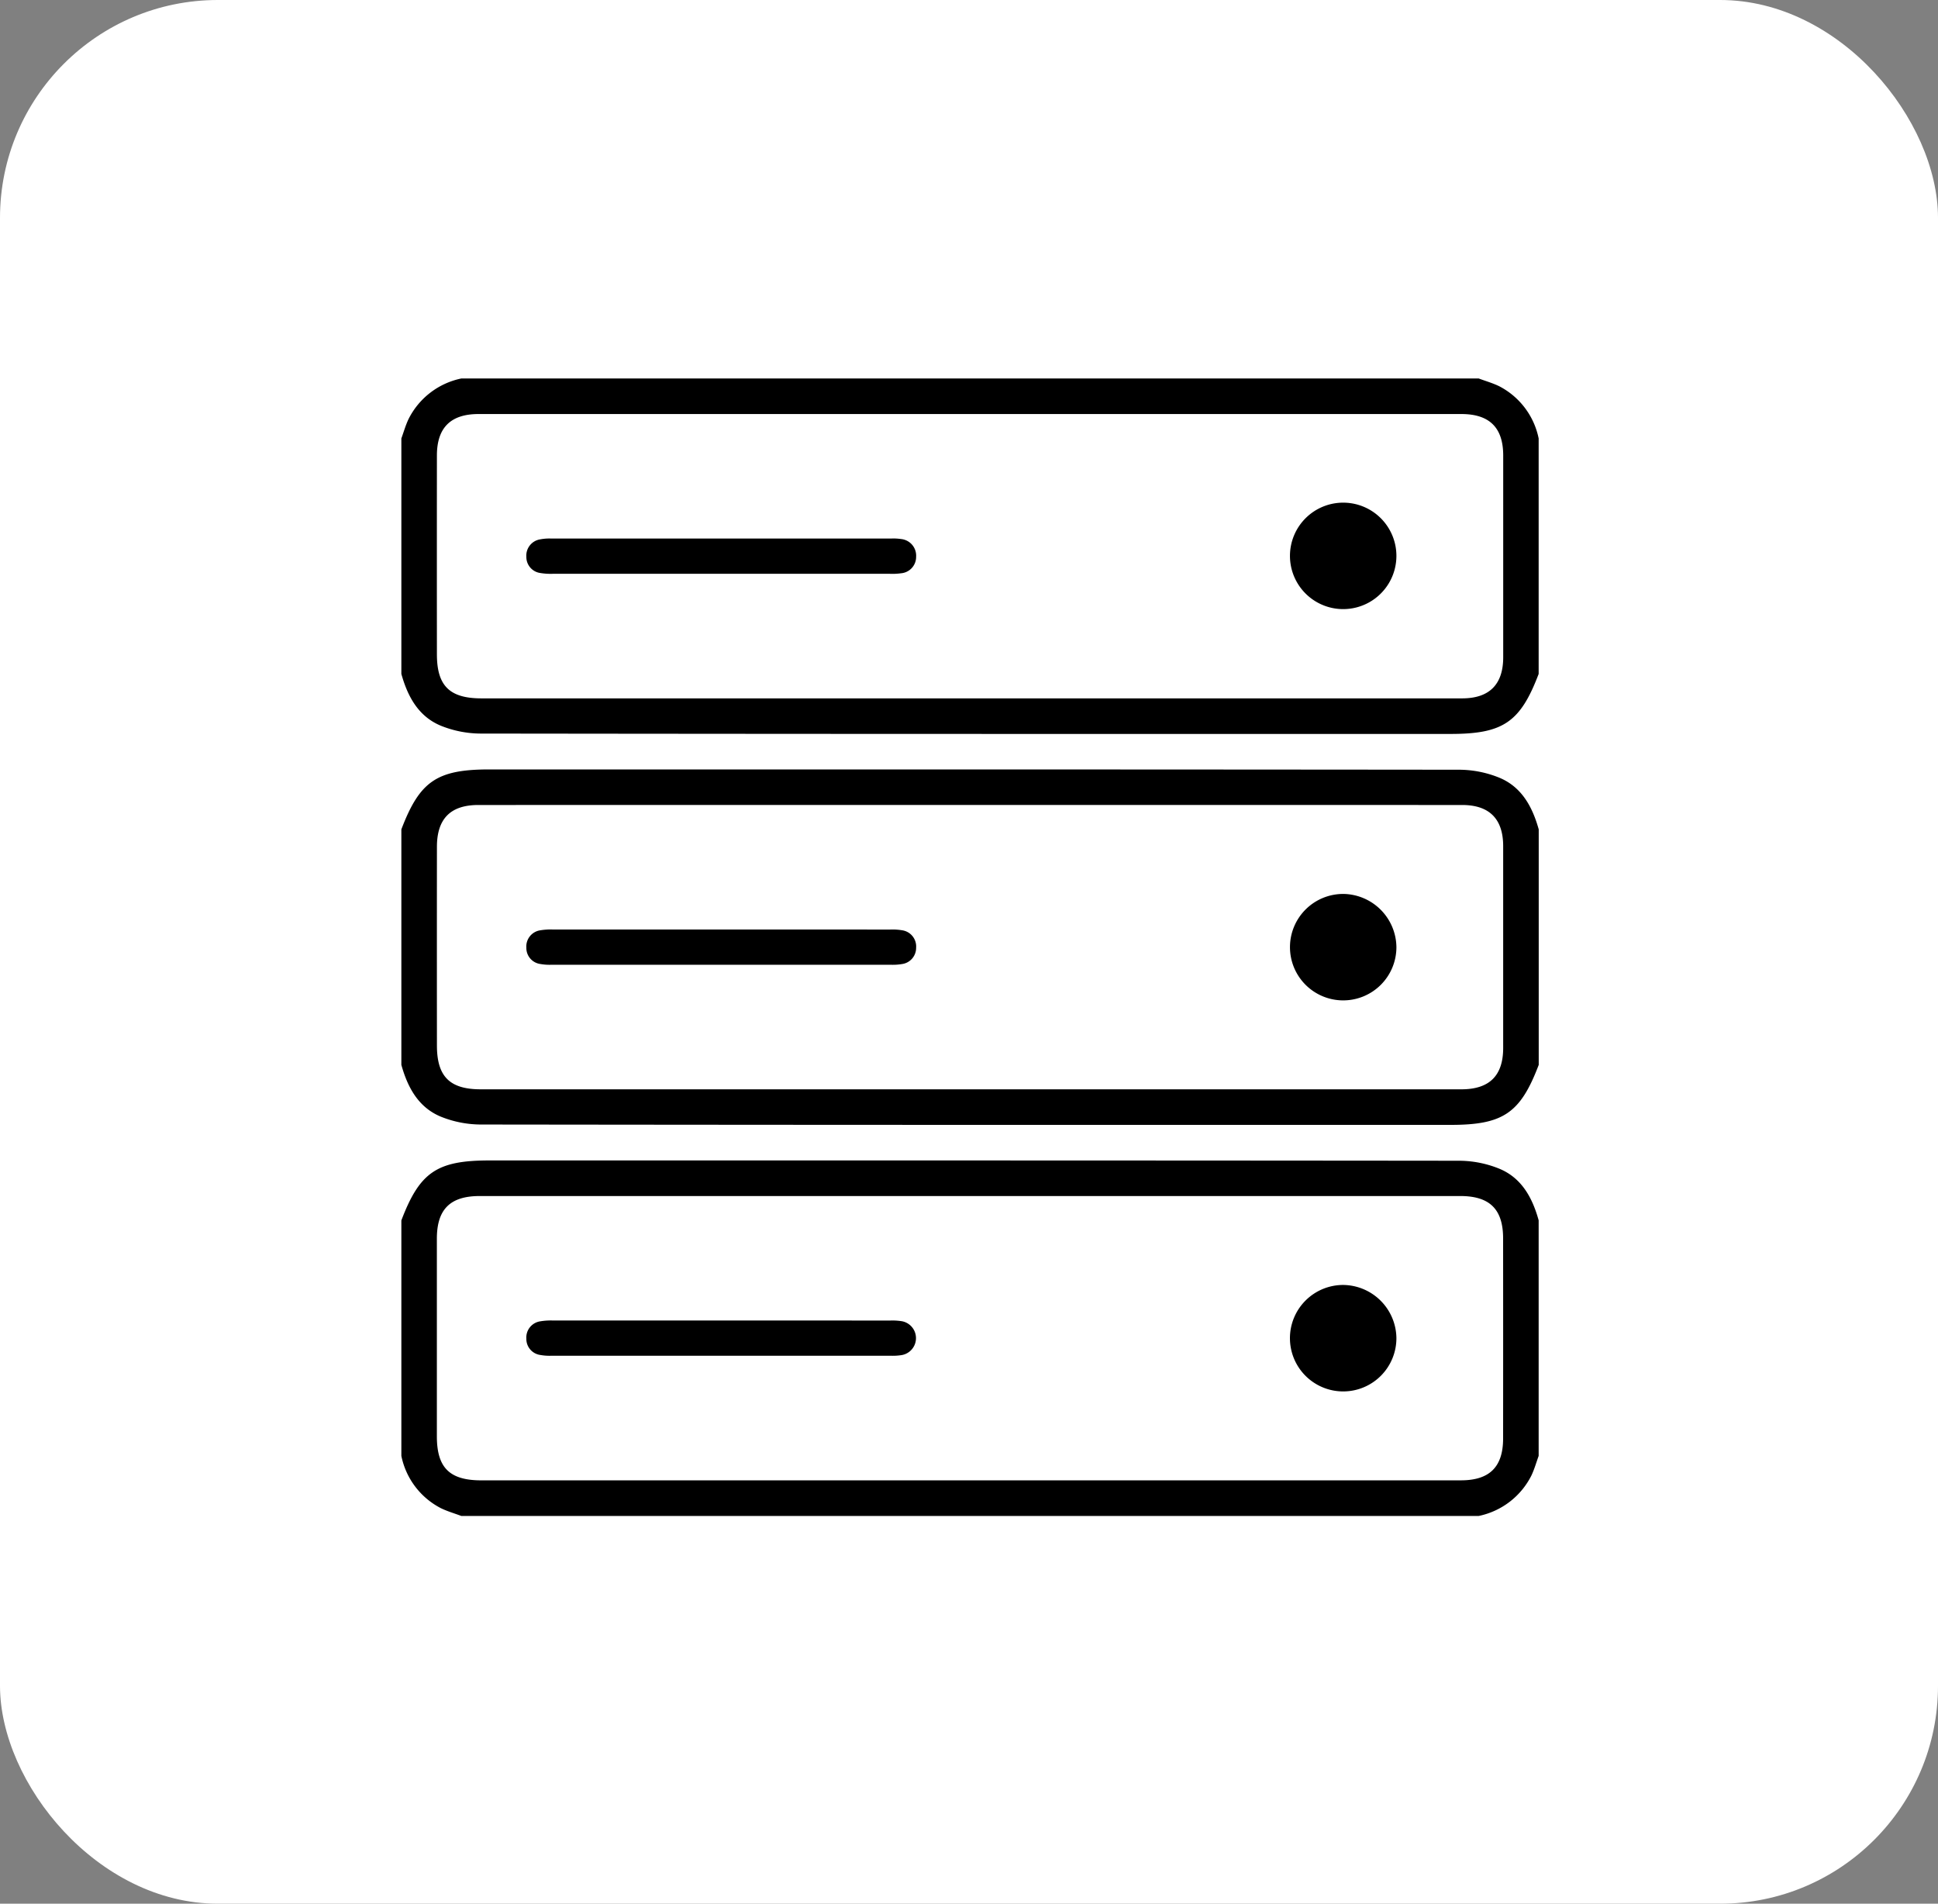 <svg xmlns="http://www.w3.org/2000/svg" xmlns:xlink="http://www.w3.org/1999/xlink" width="169" height="166" viewBox="0 0 169 166">
  <rect x="0" y="0" width="169" height="166" fill="#808080" stroke="none"/>
  <defs>
    <clipPath id="clip-path">
      <rect id="Rectangle_9133" data-name="Rectangle 9133" width="99.182" height="99.182"/>
    </clipPath>
  </defs>
  <g id="Group_20541" data-name="Group 20541" transform="translate(-217 -1986.118)">
    <rect id="Rectangle_9128" data-name="Rectangle 9128" width="169" height="166" rx="19" transform="translate(217 1986.118)" fill="#fff"/>
    <g id="Group_20151" data-name="Group 20151" transform="translate(252 2019.119)">
      <g id="Group_20150" data-name="Group 20150" transform="translate(0 -0.001)" clip-path="url(#clip-path)">
        <path id="Path_56394" data-name="Path 56394" d="M99.176,5.228V25.762c-1.6,4.212-3.1,5.233-7.676,5.233H58.01q-25.556,0-51.107-.032a9.375,9.375,0,0,1-3.459-.684C1.485,29.468.548,27.731,0,25.762V5.228c.205-.563.369-1.148.627-1.69A6.648,6.648,0,0,1,5.228,0h88.72c.595.221,1.206.395,1.774.669a6.6,6.6,0,0,1,3.454,4.559M49.6,27.894H92.5c2.369,0,3.58-1.206,3.585-3.57V6.7c-.005-2.417-1.2-3.6-3.649-3.6H6.734C4.3,3.1,3.1,4.291,3.1,6.713q-.008,8.671,0,17.338c0,2.748,1.106,3.843,3.886,3.843H49.6" transform="translate(0 0.003)"/>
        <path id="Path_56395" data-name="Path 56395" d="M99.182,11.705V32.239c-1.6,4.212-3.1,5.233-7.682,5.233H58.11q-25.6,0-51.207-.032a9.4,9.4,0,0,1-3.459-.684C1.485,35.945.548,34.208,0,32.239V11.705C1.6,7.5,3.1,6.477,7.676,6.477H41.167q25.556,0,51.107.026a9.381,9.381,0,0,1,3.459.69c1.964.806,2.9,2.548,3.449,4.512M49.528,34.371h42.9c2.448,0,3.649-1.179,3.654-3.6V13.153c-.005-2.369-1.211-3.575-3.58-3.575q-42.9-.008-85.793,0c-2.422,0-3.607,1.2-3.607,3.643q-.008,8.664,0,17.332c0,2.7,1.116,3.817,3.817,3.817H49.528" transform="translate(0 27.616)"/>
        <path id="Path_56396" data-name="Path 56396" d="M99.176,18.181V38.715c-.205.569-.369,1.153-.627,1.7a6.648,6.648,0,0,1-4.6,3.538H5.228c-.59-.221-1.206-.4-1.774-.674A6.6,6.6,0,0,1,0,38.715V18.181c1.6-4.207,3.1-5.228,7.676-5.228h33.4q25.6,0,51.2.026a9.381,9.381,0,0,1,3.459.69c1.964.806,2.9,2.548,3.443,4.512M49.591,40.847h42.8c2.506,0,3.685-1.169,3.685-3.659q.008-8.719,0-17.432c0-2.548-1.164-3.7-3.738-3.7H6.834c-2.575,0-3.733,1.153-3.738,3.707V37c0,2.754,1.111,3.849,3.886,3.849H49.591" transform="translate(0 55.236)"/>
        <path id="Path_56397" data-name="Path 56397" d="M19.071,5.727H4.356A5.447,5.447,0,0,1,3.3,5.659,1.41,1.41,0,0,1,2.071,4.243,1.433,1.433,0,0,1,3.292,2.721a4.135,4.135,0,0,1,.958-.068H33.876a4.351,4.351,0,0,1,.869.042,1.456,1.456,0,0,1,1.316,1.543A1.43,1.43,0,0,1,34.75,5.68a5.35,5.35,0,0,1-.963.047H19.071" transform="translate(8.828 11.308)"/>
        <path id="Path_56398" data-name="Path 56398" d="M24,6.721a4.641,4.641,0,1,1-9.282-.084A4.641,4.641,0,0,1,24,6.721" transform="translate(62.771 8.793)"/>
        <path id="Path_56399" data-name="Path 56399" d="M19.166,9.126q7.313,0,14.621.005a5.062,5.062,0,0,1,1.058.063,1.426,1.426,0,0,1,1.216,1.522,1.423,1.423,0,0,1-1.227,1.422,4.835,4.835,0,0,1-.958.063H4.25a4.543,4.543,0,0,1-.963-.068,1.41,1.41,0,0,1-1.216-1.422A1.426,1.426,0,0,1,3.3,9.194a5.42,5.42,0,0,1,1.058-.068h14.81" transform="translate(8.828 38.925)"/>
        <path id="Path_56400" data-name="Path 56400" d="M24,13.191a4.641,4.641,0,1,1-4.6-4.654A4.694,4.694,0,0,1,24,13.191" transform="translate(62.772 36.413)"/>
        <path id="Path_56401" data-name="Path 56401" d="M19.166,15.6q7.313,0,14.621.005a5.062,5.062,0,0,1,1.058.063,1.5,1.5,0,0,1-.011,2.943,4.834,4.834,0,0,1-.958.063H4.25a4.519,4.519,0,0,1-.963-.068,1.41,1.41,0,0,1-1.216-1.422A1.426,1.426,0,0,1,3.3,15.67,5.42,5.42,0,0,1,4.356,15.6h14.81" transform="translate(8.828 66.545)"/>
        <path id="Path_56402" data-name="Path 56402" d="M24,19.62a4.642,4.642,0,1,1-4.649-4.607A4.691,4.691,0,0,1,24,19.62" transform="translate(62.771 64.033)"/>
      </g>
    </g>
  </g>
</svg>
